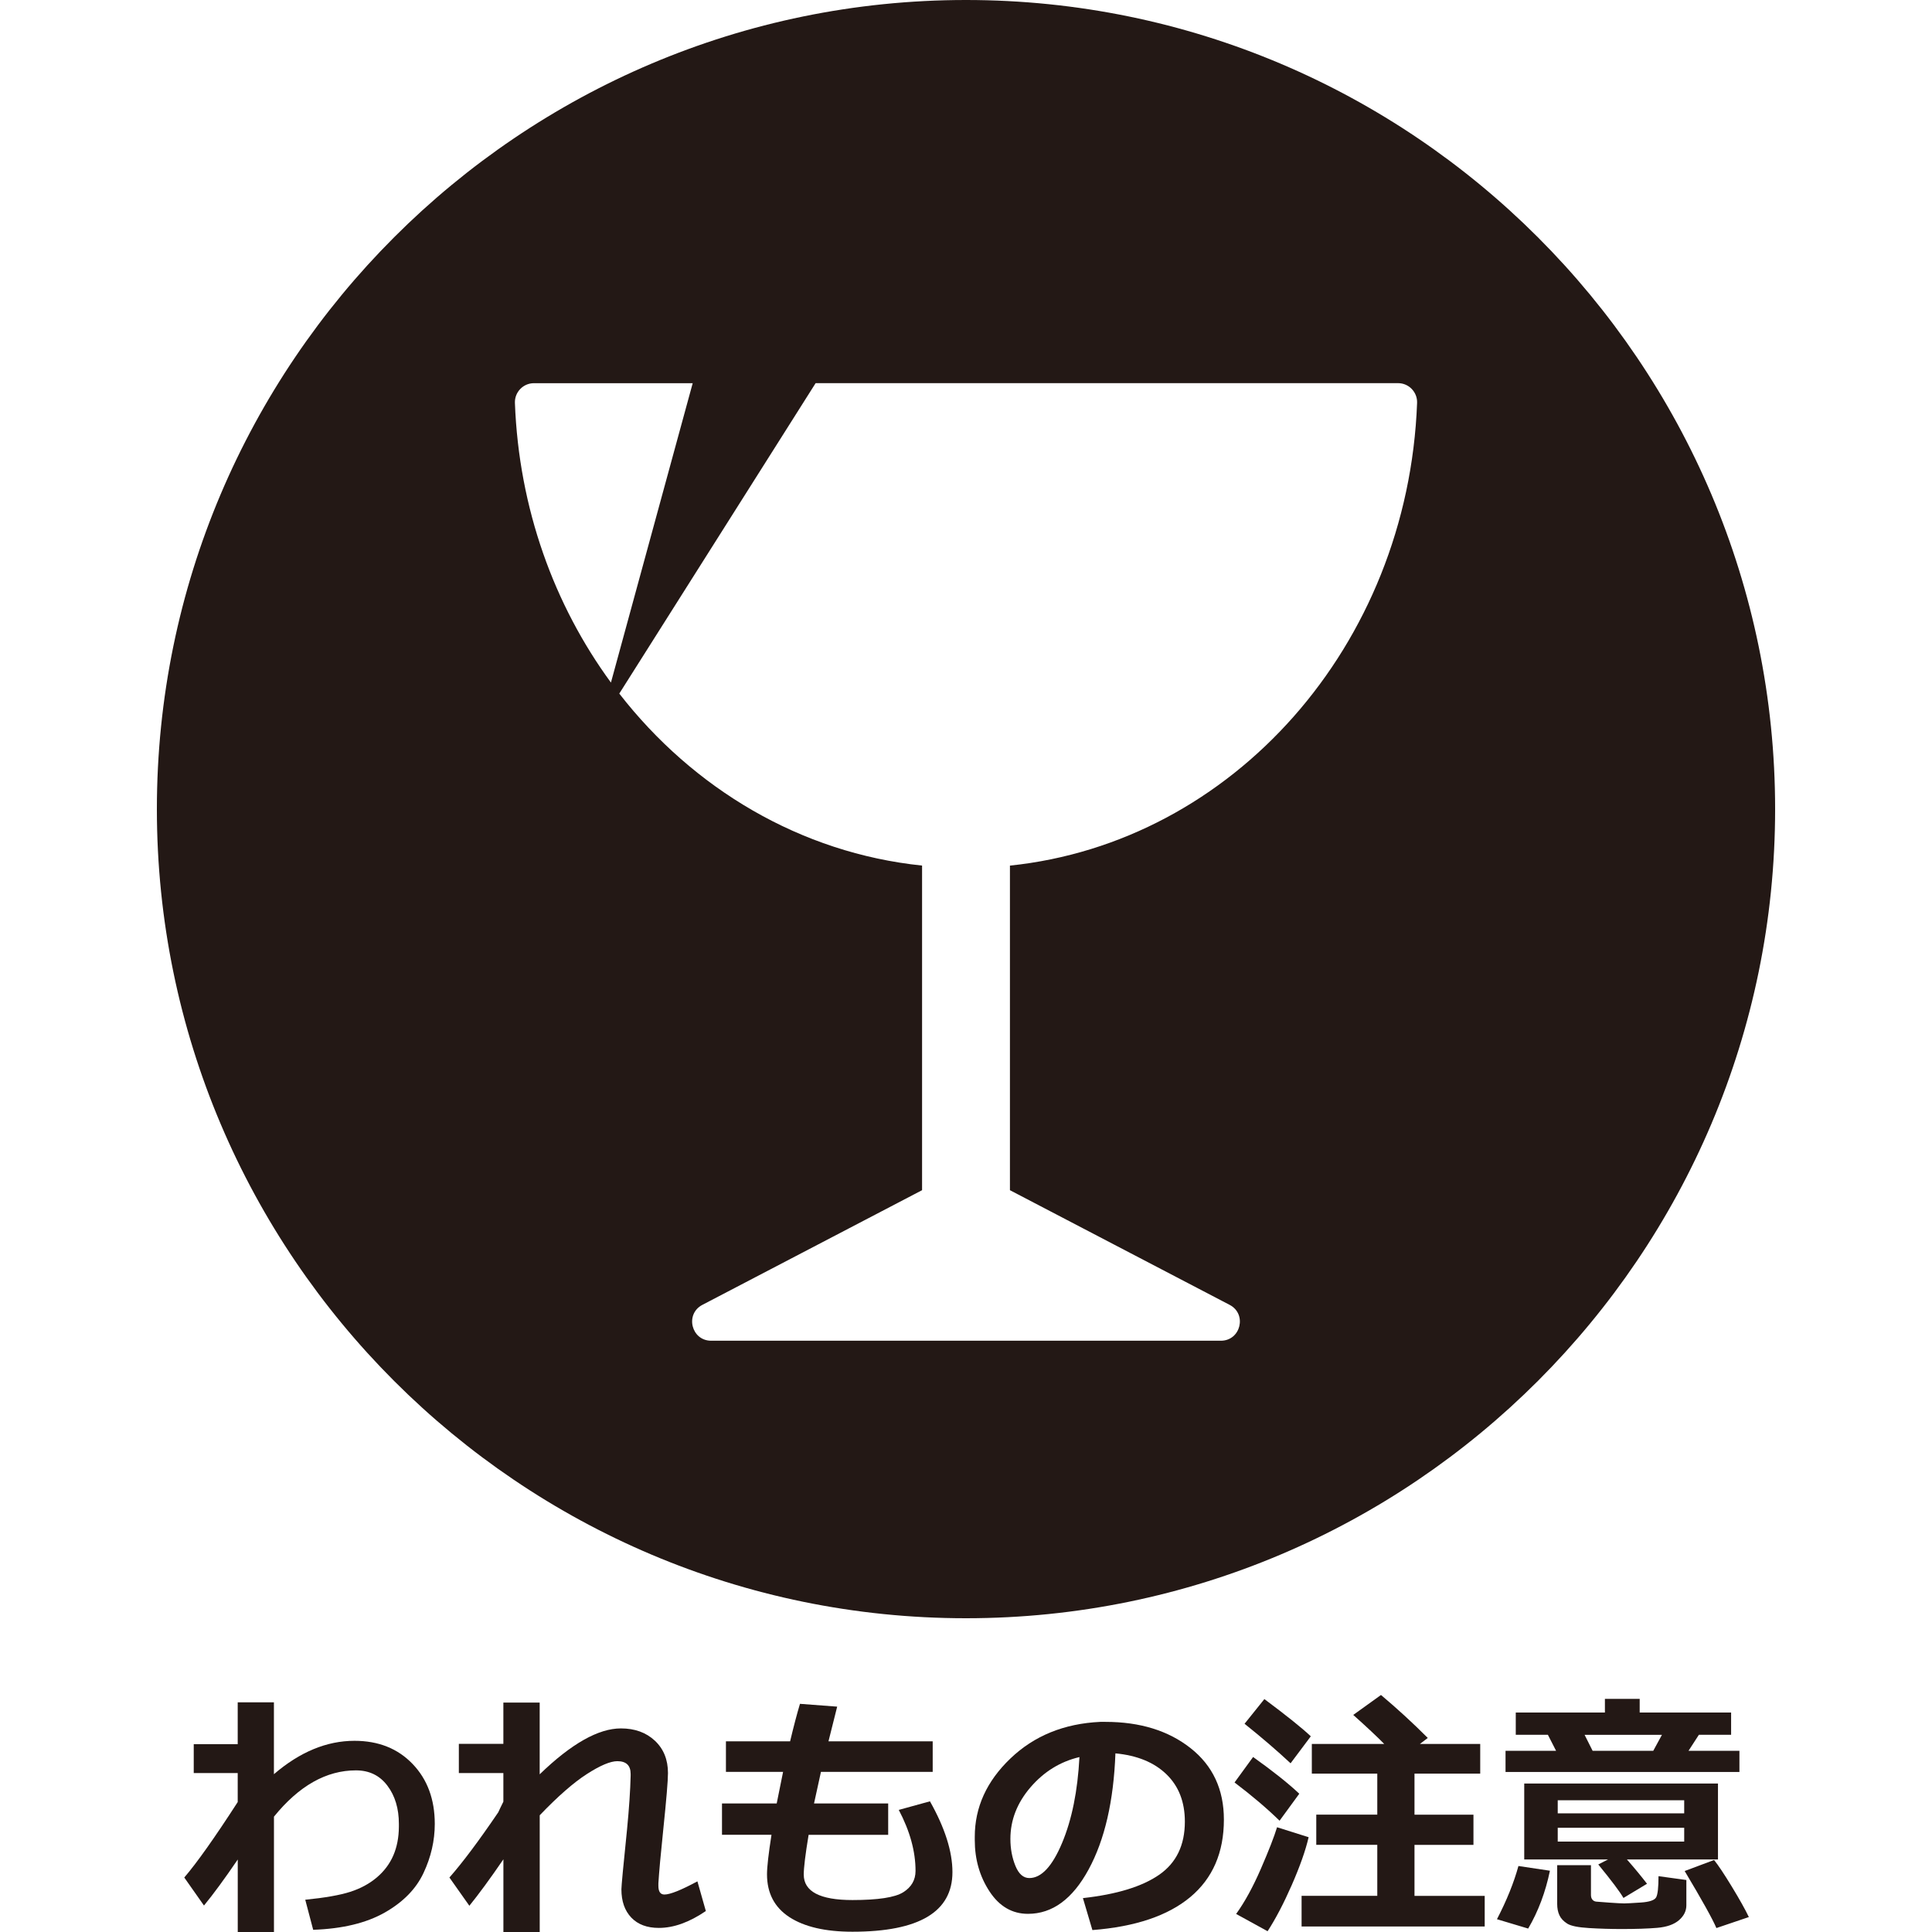 <?xml version="1.0" encoding="UTF-8"?>
<svg id="_レイヤー_1" data-name="レイヤー_1" xmlns="http://www.w3.org/2000/svg" width="500" height="500" viewBox="0 0 500 500">
  <defs>
    <style>
      .cls-1 {
        fill: #231815;
      }
    </style>
  </defs>
  <path class="cls-1" d="M250,0C134.54,0,40.6,93.94,40.6,209.4s93.94,209.4,209.4,209.4,209.4-93.94,209.4-209.4S365.46,0,250,0ZM133.26,104.28c-.1-2.79,2.13-5.11,4.92-5.11h41.09l-21.16,77.48c-14.71-20.08-23.83-45.1-24.85-72.37ZM261.37,224.02v84l56.86,29.68c4.56,2.38,2.87,9.28-2.28,9.28h-131.9c-5.14,0-6.84-6.9-2.28-9.28l56.86-29.68v-84.01c-31.43-3.26-59.21-19.88-78.36-44.51l50.81-80.34h150.74c2.79,0,5.02,2.32,4.92,5.11-2.35,62.84-47.74,113.77-105.38,119.75Z"/>
  <g>
    <path class="cls-1" d="M61.53,481.24c-3.4,4.99-6.31,8.96-8.74,11.91l-5.1-7.25c3.29-3.84,7.9-10.35,13.83-19.53v-7.51h-11.38v-7.48h11.38v-10.82h9.37v18.6c6.71-5.76,13.66-8.64,20.85-8.64,6.2,0,11.21,2,15.04,5.99,3.83,3.99,5.74,9.17,5.74,15.52,0,4.32-.97,8.56-2.91,12.69-1.94,4.14-5.3,7.56-10.06,10.26-4.77,2.7-10.93,4.19-18.5,4.45l-2.05-7.78c5.1-.51,8.98-1.19,11.65-2.05,2.67-.86,4.96-2.1,6.87-3.72,1.91-1.62,3.33-3.52,4.27-5.69.94-2.17,1.42-4.64,1.44-7.4v-.76c0-3.97-.99-7.28-2.98-9.91-1.99-2.64-4.7-3.95-8.14-3.95-7.66,0-14.73,3.99-21.21,11.98v29.85h-9.37v-18.76Z"/>
    <path class="cls-1" d="M130.27,481.2c-3.44,5.03-6.38,9.03-8.8,12.01l-5.16-7.31c3.42-3.88,7.63-9.51,12.64-16.88.26-.6.71-1.51,1.32-2.75v-7.41h-11.52v-7.55h11.52v-10.69h9.4v18.57c8.19-7.92,15.19-11.88,21.02-11.88,3.6,0,6.52,1.06,8.79,3.18,2.26,2.12,3.39,4.91,3.39,8.37,0,1.96-.41,6.85-1.22,14.66-.66,6.33-1.08,10.95-1.26,13.87v.66c0,1.5.52,2.25,1.56,2.25,1.48,0,4.32-1.14,8.54-3.41l2.18,7.68c-4.26,2.91-8.31,4.37-12.15,4.37-3.07,0-5.45-.89-7.15-2.68-1.7-1.79-2.55-4.22-2.55-7.31,0-.82.48-5.99,1.46-15.52.53-5.47.84-10.08.93-13.83v-.5c0-2.21-1.15-3.31-3.44-3.31-1.81,0-4.44,1.11-7.89,3.33-3.45,2.22-7.52,5.78-12.2,10.67v30.22h-9.4v-18.8Z"/>
    <path class="cls-1" d="M229.89,474.85h-20.62c-.84,5.07-1.26,8.51-1.26,10.29,0,4.39,4.2,6.59,12.61,6.59,6.6,0,10.97-.67,13.11-2,2.14-1.33,3.21-3.18,3.21-5.54,0-5.05-1.45-10.31-4.34-15.79l8.07-2.22c3.88,6.88,5.82,13,5.82,18.33,0,10.28-8.63,15.42-25.88,15.42-6.99,0-12.43-1.26-16.3-3.77-3.87-2.52-5.81-6.21-5.81-11.09,0-1.9.39-5.31,1.16-10.23h-12.81v-8.11h14.16c.44-2.27.99-5,1.65-8.17h-14.79v-7.91h16.61c.9-3.79,1.75-7.03,2.55-9.7l9.63.73-2.25,8.97h26.97v7.91h-28.92l-1.79,8.17h19.19v8.11Z"/>
    <path class="cls-1" d="M282.71,499.5l-2.45-8.27c8.76-.97,15.34-2.99,19.76-6.06,4.41-3.07,6.62-7.64,6.62-13.73,0-5.1-1.59-9.18-4.77-12.26-3.18-3.08-7.58-4.88-13.2-5.41-.46,12.36-2.77,22.37-6.93,30.03-4.16,7.67-9.39,11.5-15.7,11.5-4.1,0-7.42-1.94-9.96-5.81-2.54-3.87-3.81-8.3-3.81-13.29v-.83c0-7.63,3.07-14.39,9.22-20.27,6.14-5.88,13.89-9.04,23.25-9.48h1.36c8.94,0,16.28,2.27,22.02,6.8,5.75,4.53,8.62,10.7,8.62,18.48,0,8.54-2.9,15.22-8.69,20.06-5.79,4.83-14.24,7.68-25.33,8.54ZM279.36,454.73c-4.96,1.17-9.18,3.77-12.66,7.81-3.47,4.04-5.21,8.49-5.21,13.37,0,2.52.43,4.83,1.29,6.95.86,2.12,2.06,3.18,3.61,3.18,3.11,0,5.93-3.02,8.47-9.07,2.54-6.04,4.04-13.46,4.5-22.24Z"/>
    <path class="cls-1" d="M336.25,464.22l-5.1,6.98c-3.22-3.15-7.1-6.45-11.65-9.9l4.8-6.59c5.05,3.6,9.04,6.76,11.95,9.5ZM338.67,475.48c-.79,3.42-2.25,7.53-4.35,12.34-2.11,4.81-4.2,8.8-6.27,11.98l-8.14-4.47c2.23-3.09,4.37-7,6.42-11.73,2.05-4.73,3.44-8.3,4.17-10.71l8.17,2.58ZM339.23,449.36l-5.23,6.98c-3.49-3.26-7.46-6.67-11.91-10.23l5.13-6.39c5.69,4.24,9.7,7.45,12.01,9.63ZM384.24,498.58h-47.39v-7.94h19.59v-13.2h-15.79v-7.81h15.79v-10.62h-16.94v-7.68h18.73c-1.88-1.92-4.55-4.42-8.01-7.51l7.18-5.16c4.17,3.51,8.21,7.21,12.11,11.12l-2.05,1.56h15.62v7.68h-17.01v10.62h15.26v7.81h-15.26v13.2h18.17v7.94Z"/>
    <path class="cls-1" d="M401.12,484.15c-1.15,5.54-3.02,10.52-5.63,14.96l-8.08-2.42c2.52-4.85,4.37-9.44,5.56-13.77l8.14,1.22ZM402.71,453.1l-2.12-4.14h-8.31v-5.76h23.07v-3.54h9v3.54h23.66v5.76h-8.34l-2.68,4.14h13.17v5.49h-60.53v-5.49h13.07ZM426.24,487.52l-6.09,3.67c-.93-1.61-3.1-4.5-6.52-8.67l2.52-1.29h-21.68v-19.66h50.14v19.66h-23.56c1.94,2.21,3.67,4.3,5.2,6.29ZM436.43,493.08c0,1.48-.64,2.77-1.92,3.87-1.28,1.1-3.15,1.76-5.61,1.97-2.46.21-5.53.31-9.22.31-2.76,0-5.56-.08-8.41-.25-2.85-.17-4.74-.55-5.69-1.16-.95-.61-1.62-1.32-2-2.15-.39-.83-.58-1.8-.58-2.93v-10.03h8.74v7.71c0,.51.13.91.38,1.21.25.3.59.47,1.01.51.42.04,1.56.13,3.43.26,1.86.13,3.13.2,3.79.2.62,0,2.05-.08,4.29-.23,2.24-.15,3.56-.6,3.97-1.34.41-.74.61-2.56.61-5.48l7.21.99v6.52ZM403.14,469.29h32.73v-3.38h-32.73v3.38ZM435.87,473.03h-32.73v3.57h32.73v-3.57ZM410.09,448.97l2.08,4.14h15.69l2.25-4.14h-20.02ZM452.61,496.13l-8.41,2.85c-.93-2.23-3.66-7.15-8.21-14.76l7.61-2.85c1.06,1.3,2.59,3.6,4.6,6.9,2.01,3.3,3.47,5.92,4.4,7.86Z"/>
  </g>
</svg>
